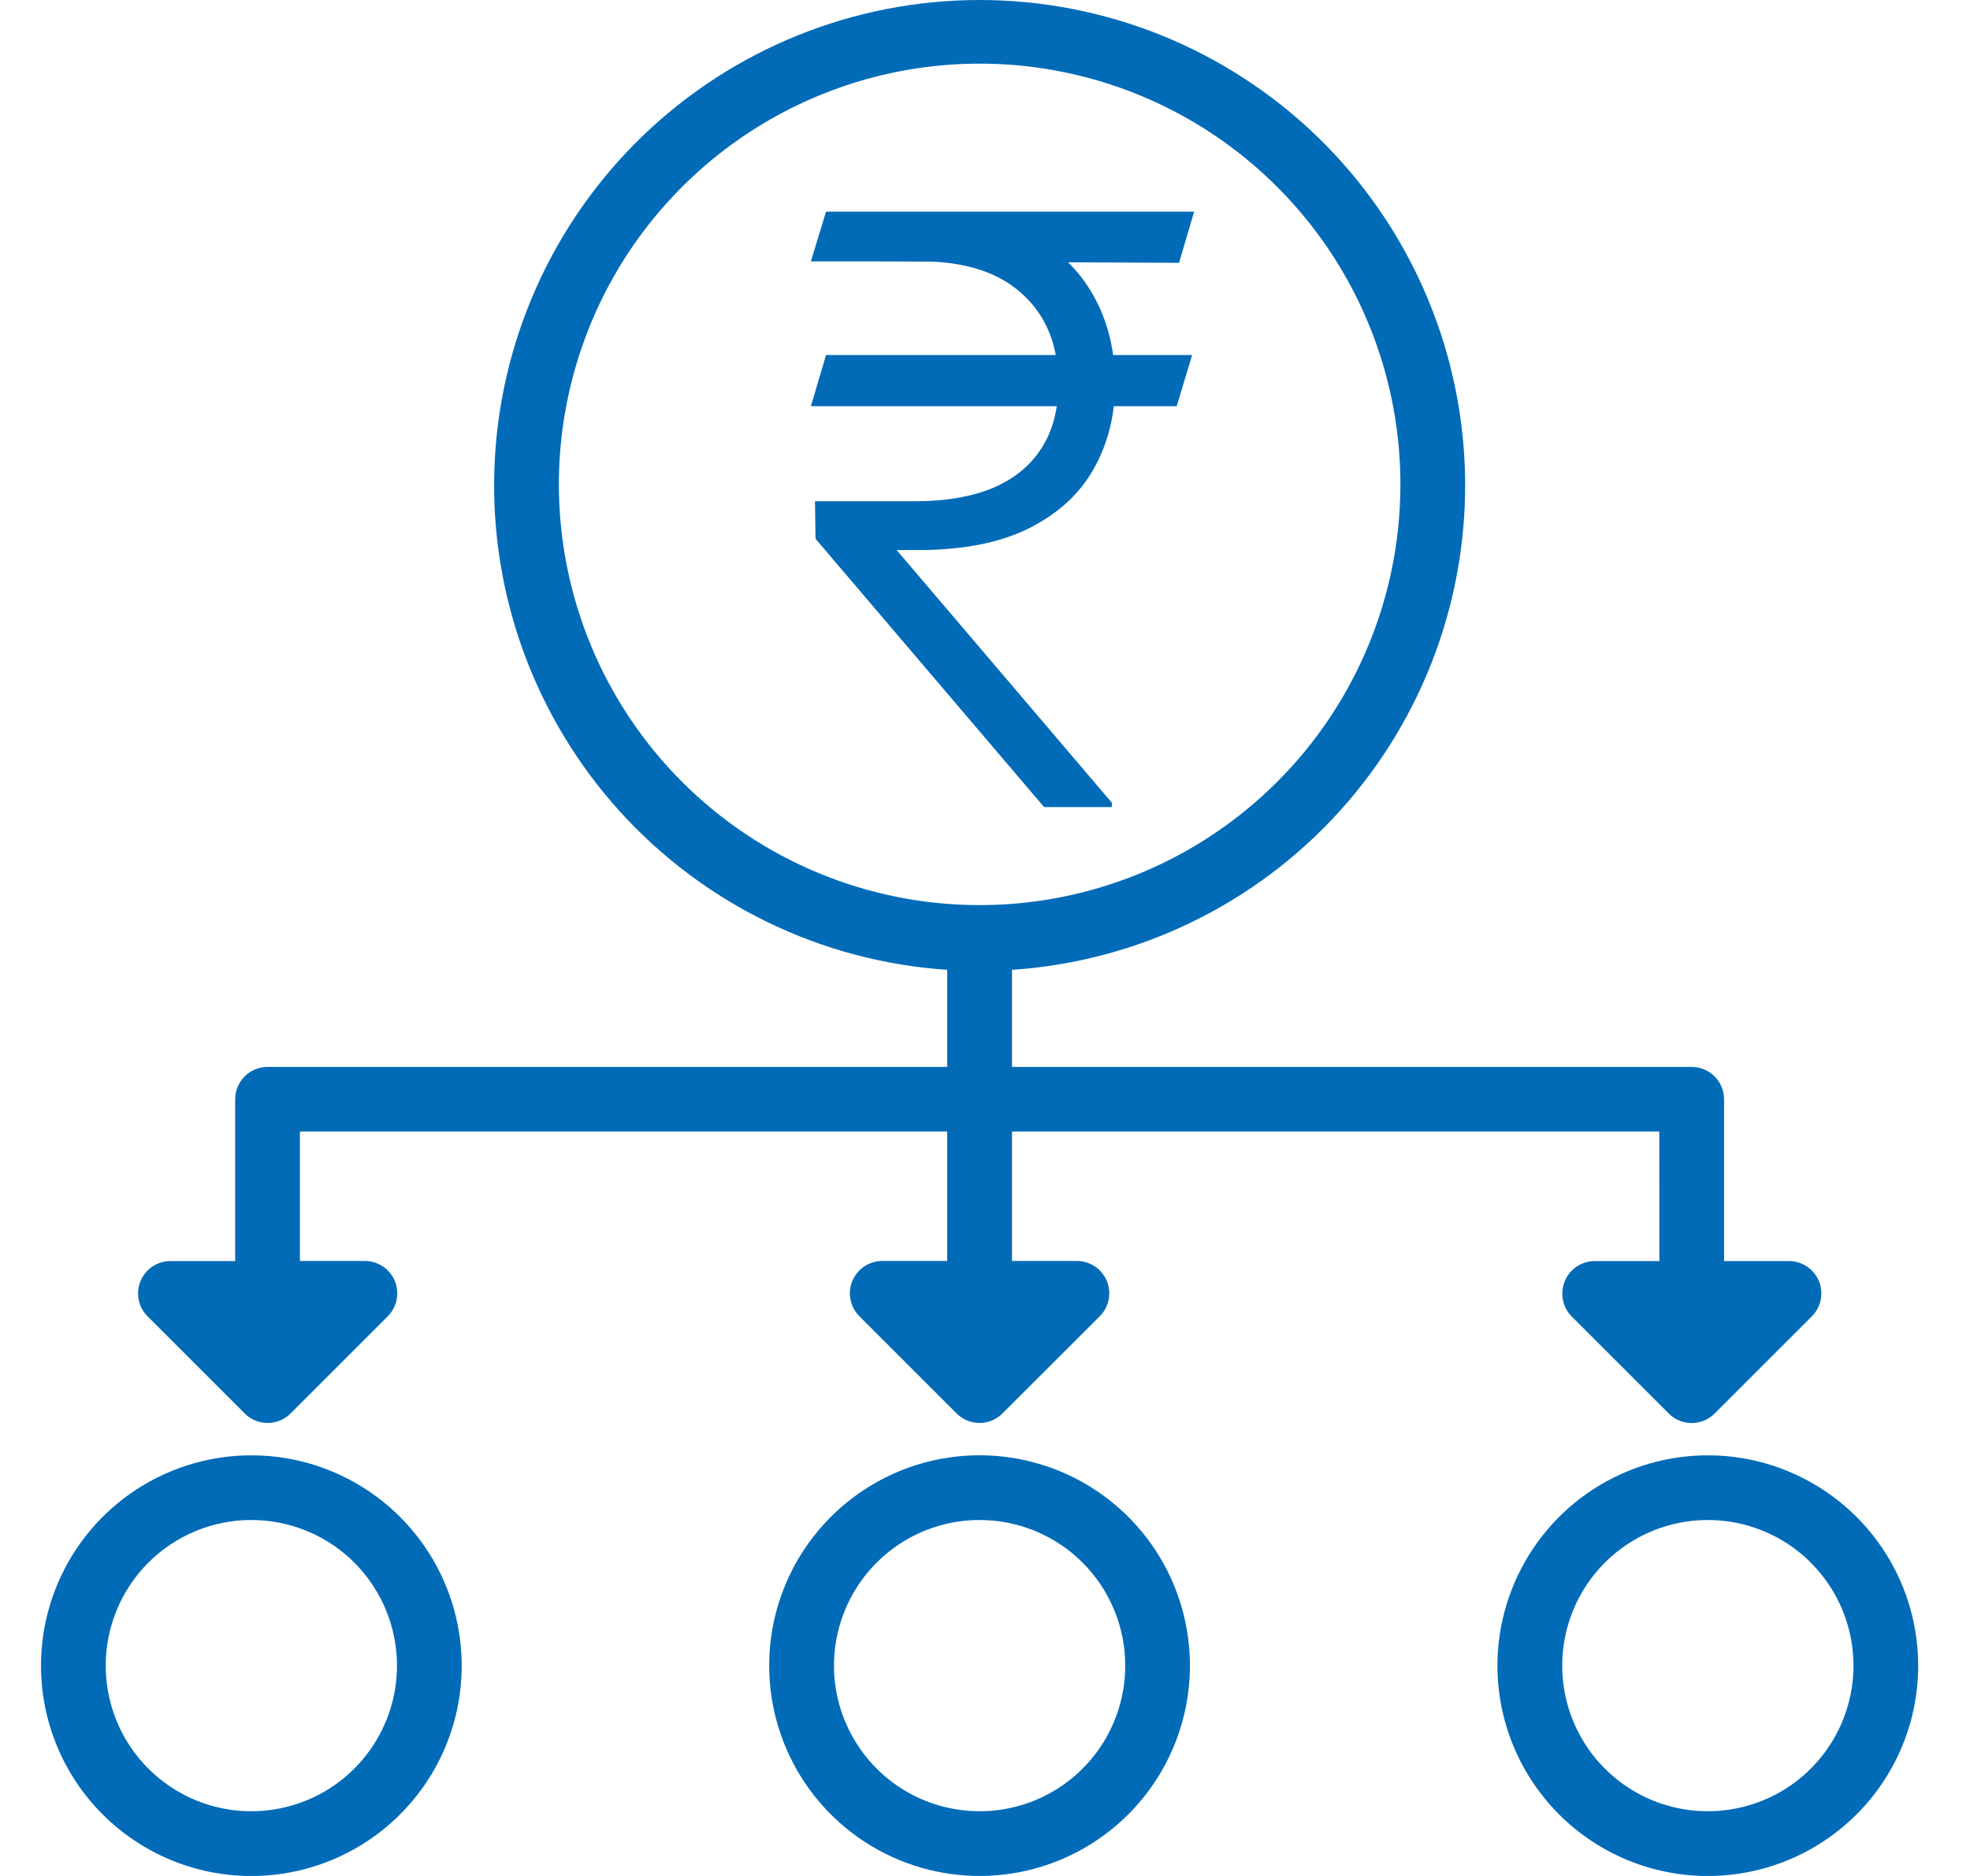 <svg width="42" height="40" viewBox="0 0 42 40" fill="none" xmlns="http://www.w3.org/2000/svg">
<g id="diversification" clip-path="url(#clip0_352_567)">
<path id="Vector" d="M5.359 40.001C6.246 40.001 7.113 39.738 7.85 39.245C8.588 38.752 9.163 38.052 9.502 37.233C9.842 36.413 9.93 35.511 9.757 34.641C9.584 33.771 9.157 32.972 8.53 32.345C7.903 31.718 7.104 31.291 6.234 31.117C5.364 30.944 4.462 31.033 3.643 31.372C2.823 31.711 2.123 32.286 1.63 33.024C1.137 33.761 0.874 34.628 0.874 35.515C0.874 36.705 1.346 37.845 2.187 38.686C3.028 39.528 4.169 40.001 5.359 40.001ZM5.359 32.41C5.973 32.41 6.573 32.592 7.084 32.933C7.594 33.275 7.992 33.759 8.227 34.327C8.462 34.894 8.524 35.519 8.404 36.121C8.284 36.723 7.988 37.276 7.554 37.711C7.12 38.145 6.567 38.441 5.964 38.56C5.362 38.68 4.738 38.619 4.17 38.384C3.603 38.149 3.118 37.751 2.777 37.24C2.436 36.729 2.254 36.129 2.254 35.515C2.254 34.691 2.581 33.902 3.163 33.319C3.745 32.737 4.535 32.41 5.359 32.41Z" fill="#016BB8"/>
<path id="Vector_2" d="M36.41 40.001C37.297 40.001 38.165 39.738 38.902 39.245C39.64 38.752 40.215 38.052 40.554 37.233C40.894 36.413 40.982 35.511 40.809 34.641C40.636 33.771 40.209 32.972 39.582 32.345C38.955 31.718 38.156 31.291 37.286 31.117C36.416 30.944 35.514 31.033 34.695 31.372C33.875 31.711 33.175 32.286 32.682 33.024C32.189 33.761 31.926 34.628 31.925 35.515C31.925 36.104 32.041 36.687 32.267 37.232C32.492 37.776 32.822 38.27 33.239 38.687C33.655 39.104 34.15 39.434 34.694 39.66C35.238 39.885 35.821 40.001 36.41 40.001ZM36.41 32.41C37.025 32.41 37.625 32.592 38.136 32.933C38.646 33.275 39.044 33.759 39.279 34.327C39.514 34.894 39.576 35.519 39.456 36.121C39.336 36.723 39.04 37.276 38.606 37.711C38.172 38.145 37.619 38.441 37.016 38.56C36.414 38.68 35.79 38.619 35.222 38.384C34.655 38.149 34.17 37.751 33.829 37.24C33.488 36.729 33.306 36.129 33.306 35.515C33.306 34.691 33.633 33.902 34.215 33.319C34.797 32.737 35.587 32.41 36.41 32.41Z" fill="#016BB8"/>
<path id="Vector_3" d="M16.399 35.515C16.399 36.402 16.662 37.269 17.155 38.007C17.648 38.744 18.349 39.319 19.168 39.659C19.988 39.998 20.889 40.087 21.759 39.914C22.629 39.741 23.428 39.314 24.056 38.686C24.683 38.059 25.11 37.26 25.283 36.39C25.456 35.52 25.367 34.618 25.028 33.799C24.689 32.979 24.114 32.279 23.376 31.786C22.639 31.293 21.771 31.03 20.884 31.03C19.695 31.03 18.554 31.503 17.713 32.344C16.872 33.185 16.399 34.325 16.399 35.515ZM23.99 35.515C23.99 36.129 23.808 36.73 23.467 37.24C23.126 37.751 22.641 38.149 22.074 38.384C21.506 38.619 20.882 38.68 20.28 38.56C19.677 38.441 19.124 38.145 18.69 37.711C18.256 37.276 17.96 36.723 17.84 36.121C17.72 35.519 17.782 34.894 18.017 34.327C18.252 33.759 18.65 33.275 19.16 32.933C19.671 32.592 20.271 32.41 20.885 32.41C21.709 32.41 22.499 32.737 23.081 33.319C23.663 33.902 23.99 34.691 23.99 35.515Z" fill="#016BB8"/>
<path id="&#226;&#130;&#185;" d="M25.416 7.57L25.087 8.661H17.288L17.611 7.57H25.416ZM22.26 17.209L17.387 11.488L17.375 10.688H19.508C20.152 10.688 20.702 10.595 21.157 10.409C21.611 10.219 21.958 9.938 22.198 9.566C22.442 9.194 22.564 8.733 22.564 8.183C22.564 7.373 22.31 6.737 21.801 6.274C21.297 5.807 20.574 5.573 19.631 5.573H17.288L17.611 4.513H19.631C20.541 4.513 21.301 4.67 21.913 4.984C22.529 5.299 22.991 5.732 23.302 6.286C23.616 6.836 23.773 7.468 23.773 8.183C23.773 8.853 23.622 9.456 23.32 9.993C23.023 10.527 22.562 10.95 21.938 11.264C21.318 11.574 20.526 11.729 19.563 11.729H19.117L23.704 17.116V17.209H22.26ZM25.459 4.513L25.137 5.604L18.565 5.573L18.863 4.513H25.459Z" fill="#016BB8"/>
<path id="Vector_4" d="M35.377 26.889H33.996C33.86 26.89 33.727 26.931 33.614 27.007C33.501 27.083 33.413 27.191 33.361 27.317C33.309 27.443 33.295 27.581 33.321 27.715C33.346 27.849 33.411 27.972 33.507 28.069L35.577 30.139C35.641 30.204 35.717 30.255 35.801 30.29C35.885 30.325 35.975 30.343 36.066 30.343C36.158 30.343 36.248 30.325 36.332 30.29C36.416 30.255 36.492 30.204 36.556 30.139L38.627 28.069C38.724 27.973 38.79 27.849 38.817 27.715C38.844 27.58 38.831 27.441 38.778 27.314C38.725 27.188 38.636 27.08 38.522 27.004C38.408 26.928 38.274 26.888 38.136 26.889H36.757V23.439C36.757 23.256 36.684 23.081 36.554 22.951C36.425 22.822 36.249 22.749 36.066 22.749H21.576V20.679C24.255 20.5 26.76 19.287 28.562 17.295C30.363 15.303 31.32 12.69 31.231 10.006C31.141 7.322 30.012 4.778 28.082 2.911C26.151 1.044 23.571 0 20.886 0C18.2 0 15.62 1.044 13.689 2.911C11.759 4.778 10.63 7.322 10.54 10.006C10.451 12.69 11.408 15.303 13.209 17.295C15.011 19.287 17.516 20.5 20.195 20.679V22.749H5.704C5.521 22.749 5.345 22.822 5.216 22.951C5.086 23.081 5.014 23.256 5.014 23.439V26.889H3.634C3.497 26.889 3.364 26.929 3.25 27.005C3.137 27.081 3.048 27.189 2.996 27.315C2.944 27.441 2.93 27.58 2.957 27.714C2.983 27.848 3.049 27.971 3.146 28.067L5.216 30.137C5.28 30.202 5.356 30.253 5.44 30.288C5.524 30.323 5.614 30.341 5.706 30.341C5.797 30.341 5.887 30.323 5.971 30.288C6.055 30.253 6.131 30.202 6.196 30.137L8.266 28.067C8.363 27.971 8.429 27.847 8.456 27.713C8.483 27.578 8.47 27.439 8.417 27.312C8.364 27.186 8.275 27.078 8.161 27.002C8.047 26.926 7.913 26.886 7.776 26.887H6.394V24.127H20.194V26.887H18.814C18.676 26.886 18.542 26.926 18.428 27.002C18.314 27.078 18.225 27.186 18.172 27.312C18.119 27.439 18.106 27.578 18.133 27.713C18.16 27.847 18.226 27.971 18.323 28.067L20.393 30.137C20.458 30.202 20.534 30.253 20.618 30.288C20.702 30.323 20.792 30.341 20.884 30.341C20.975 30.341 21.065 30.323 21.149 30.288C21.233 30.253 21.309 30.202 21.373 30.137L23.445 28.067C23.543 27.971 23.609 27.847 23.636 27.713C23.663 27.578 23.649 27.439 23.597 27.312C23.544 27.186 23.455 27.078 23.341 27.002C23.227 26.926 23.093 26.886 22.956 26.887H21.576V24.127H35.376L35.377 26.889ZM11.915 10.328C11.915 8.554 12.441 6.819 13.426 5.344C14.412 3.869 15.813 2.719 17.453 2.04C19.092 1.361 20.895 1.183 22.636 1.529C24.376 1.875 25.974 2.73 27.229 3.985C28.484 5.239 29.338 6.838 29.684 8.578C30.03 10.318 29.853 12.122 29.174 13.761C28.495 15.4 27.345 16.801 25.869 17.787C24.394 18.773 22.66 19.299 20.886 19.299C18.506 19.299 16.224 18.354 14.542 16.671C12.86 14.989 11.915 12.707 11.915 10.328Z" fill="#016BB8"/>
</g>
<defs>
<clipPath id="clip0_352_567">
<rect width="41" height="40" fill="white" transform="translate(0.874)"/>
</clipPath>
</defs>
</svg>
